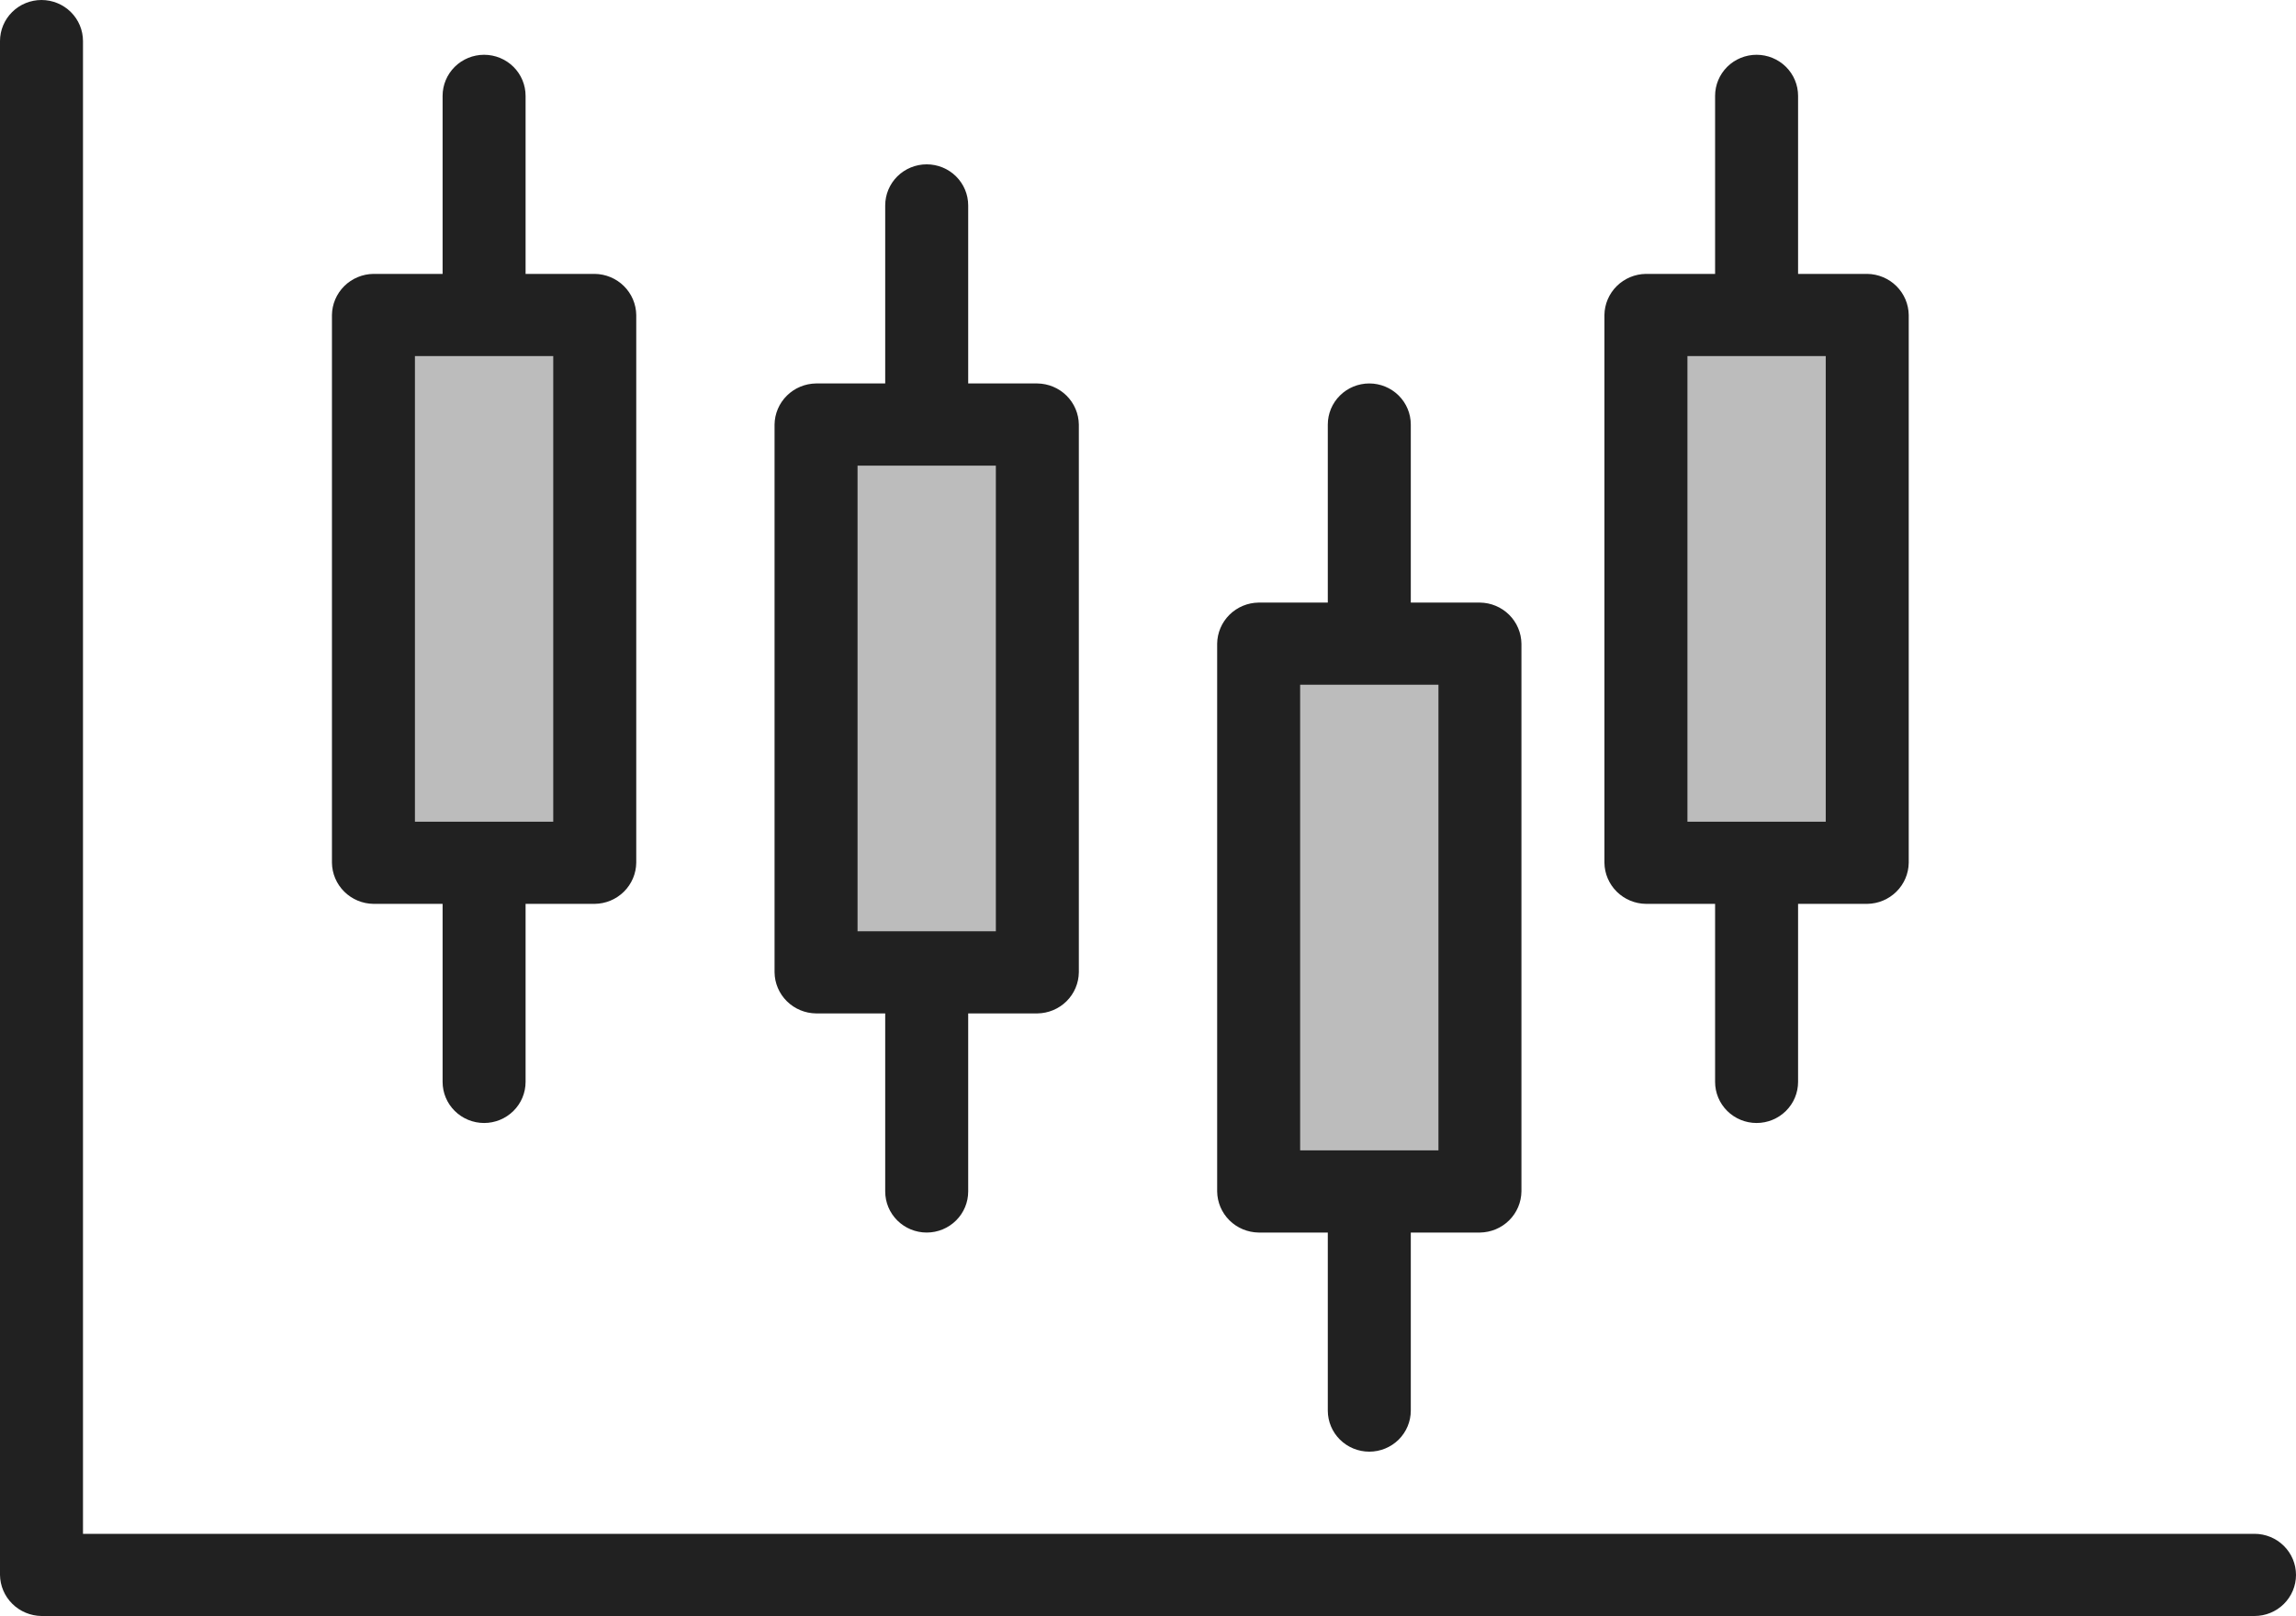 <svg width="125" height="88" viewBox="0 0 125 88" fill="none" xmlns="http://www.w3.org/2000/svg">
<path d="M32.379 17.152H20.331V46.983H32.379V17.152Z" fill="#212121" fill-opacity="0.3"/>
<path d="M56.476 23.119H44.428V52.949H56.476V23.119Z" fill="#212121" fill-opacity="0.3"/>
<path d="M101.657 17.152H89.608V46.983H101.657V17.152Z" fill="#212121" fill-opacity="0.3"/>
<path d="M80.573 35.051H68.524V64.881H80.573V35.051Z" fill="#212121" fill-opacity="0.3"/>
<path d="M89.608 49.22H93.374V58.915C93.374 59.509 93.612 60.078 94.035 60.497C94.459 60.917 95.033 61.153 95.632 61.153C96.232 61.153 96.806 60.917 97.23 60.497C97.654 60.078 97.892 59.509 97.892 58.915V49.22H101.657C102.253 49.213 102.823 48.974 103.245 48.556C103.667 48.139 103.908 47.574 103.916 46.983V17.152C103.908 16.562 103.667 15.997 103.245 15.579C102.823 15.161 102.253 14.923 101.657 14.915H97.892V5.22C97.892 4.627 97.654 4.058 97.23 3.638C96.806 3.219 96.232 2.983 95.632 2.983C95.033 2.983 94.459 3.219 94.035 3.638C93.612 4.058 93.374 4.627 93.374 5.22V14.915H89.608C89.012 14.923 88.442 15.161 88.02 15.579C87.598 15.997 87.357 16.562 87.349 17.152V46.983C87.357 47.574 87.598 48.139 88.02 48.556C88.442 48.974 89.012 49.213 89.608 49.22ZM91.868 19.39H99.398V44.746H91.868V19.39ZM44.428 55.186H48.193V64.881C48.193 65.475 48.431 66.044 48.854 66.463C49.278 66.883 49.853 67.119 50.452 67.119C51.051 67.119 51.626 66.883 52.049 66.463C52.473 66.044 52.711 65.475 52.711 64.881V55.186H56.476C57.073 55.179 57.643 54.941 58.065 54.523C58.487 54.105 58.727 53.54 58.735 52.949V23.119C58.727 22.528 58.487 21.963 58.065 21.545C57.643 21.127 57.073 20.889 56.476 20.881H52.711V11.186C52.711 10.593 52.473 10.024 52.049 9.604C51.626 9.185 51.051 8.949 50.452 8.949C49.853 8.949 49.278 9.185 48.854 9.604C48.431 10.024 48.193 10.593 48.193 11.186V20.881H44.428C43.831 20.889 43.261 21.127 42.839 21.545C42.417 21.963 42.176 22.528 42.169 23.119V52.949C42.176 53.54 42.417 54.105 42.839 54.523C43.261 54.941 43.831 55.179 44.428 55.186ZM46.687 25.356H54.217V50.712H46.687V25.356ZM122.741 83.525H4.518V2.237C4.518 1.644 4.28 1.075 3.856 0.655C3.433 0.236 2.858 0 2.259 0C1.66 0 1.085 0.236 0.662 0.655C0.238 1.075 0 1.644 0 2.237V85.763C0.008 86.354 0.248 86.918 0.67 87.336C1.092 87.754 1.662 87.992 2.259 88H122.741C123.34 88 123.915 87.764 124.338 87.345C124.762 86.925 125 86.356 125 85.763C125 85.169 124.762 84.6 124.338 84.181C123.915 83.761 123.34 83.525 122.741 83.525ZM20.331 49.22H24.096V58.915C24.096 59.509 24.334 60.078 24.758 60.497C25.182 60.917 25.756 61.153 26.355 61.153C26.955 61.153 27.529 60.917 27.953 60.497C28.377 60.078 28.614 59.509 28.614 58.915V49.22H32.38C32.976 49.213 33.546 48.974 33.968 48.556C34.39 48.139 34.631 47.574 34.639 46.983V17.152C34.631 16.562 34.39 15.997 33.968 15.579C33.546 15.161 32.976 14.923 32.38 14.915H28.614V5.22C28.614 4.627 28.377 4.058 27.953 3.638C27.529 3.219 26.955 2.983 26.355 2.983C25.756 2.983 25.182 3.219 24.758 3.638C24.334 4.058 24.096 4.627 24.096 5.22V14.915H20.331C19.735 14.923 19.165 15.161 18.743 15.579C18.321 15.997 18.08 16.562 18.072 17.152V46.983C18.08 47.574 18.321 48.139 18.743 48.556C19.165 48.974 19.735 49.213 20.331 49.22ZM22.59 19.39H30.12V44.746H22.59V19.39ZM68.524 67.119H72.289V76.814C72.289 77.407 72.527 77.976 72.951 78.396C73.374 78.815 73.949 79.051 74.548 79.051C75.147 79.051 75.722 78.815 76.146 78.396C76.569 77.976 76.807 77.407 76.807 76.814V67.119H80.572C81.169 67.111 81.739 66.873 82.161 66.455C82.583 66.037 82.823 65.472 82.831 64.881V35.051C82.823 34.46 82.583 33.895 82.161 33.477C81.739 33.059 81.169 32.821 80.572 32.814H76.807V23.119C76.807 22.525 76.569 21.956 76.146 21.537C75.722 21.117 75.147 20.881 74.548 20.881C73.949 20.881 73.374 21.117 72.951 21.537C72.527 21.956 72.289 22.525 72.289 23.119V32.814H68.524C67.927 32.821 67.357 33.059 66.935 33.477C66.513 33.895 66.273 34.46 66.265 35.051V64.881C66.273 65.472 66.513 66.037 66.935 66.455C67.357 66.873 67.927 67.111 68.524 67.119ZM70.783 37.288H78.313V62.644H70.783V37.288Z" fill="#212121"/>
</svg>
